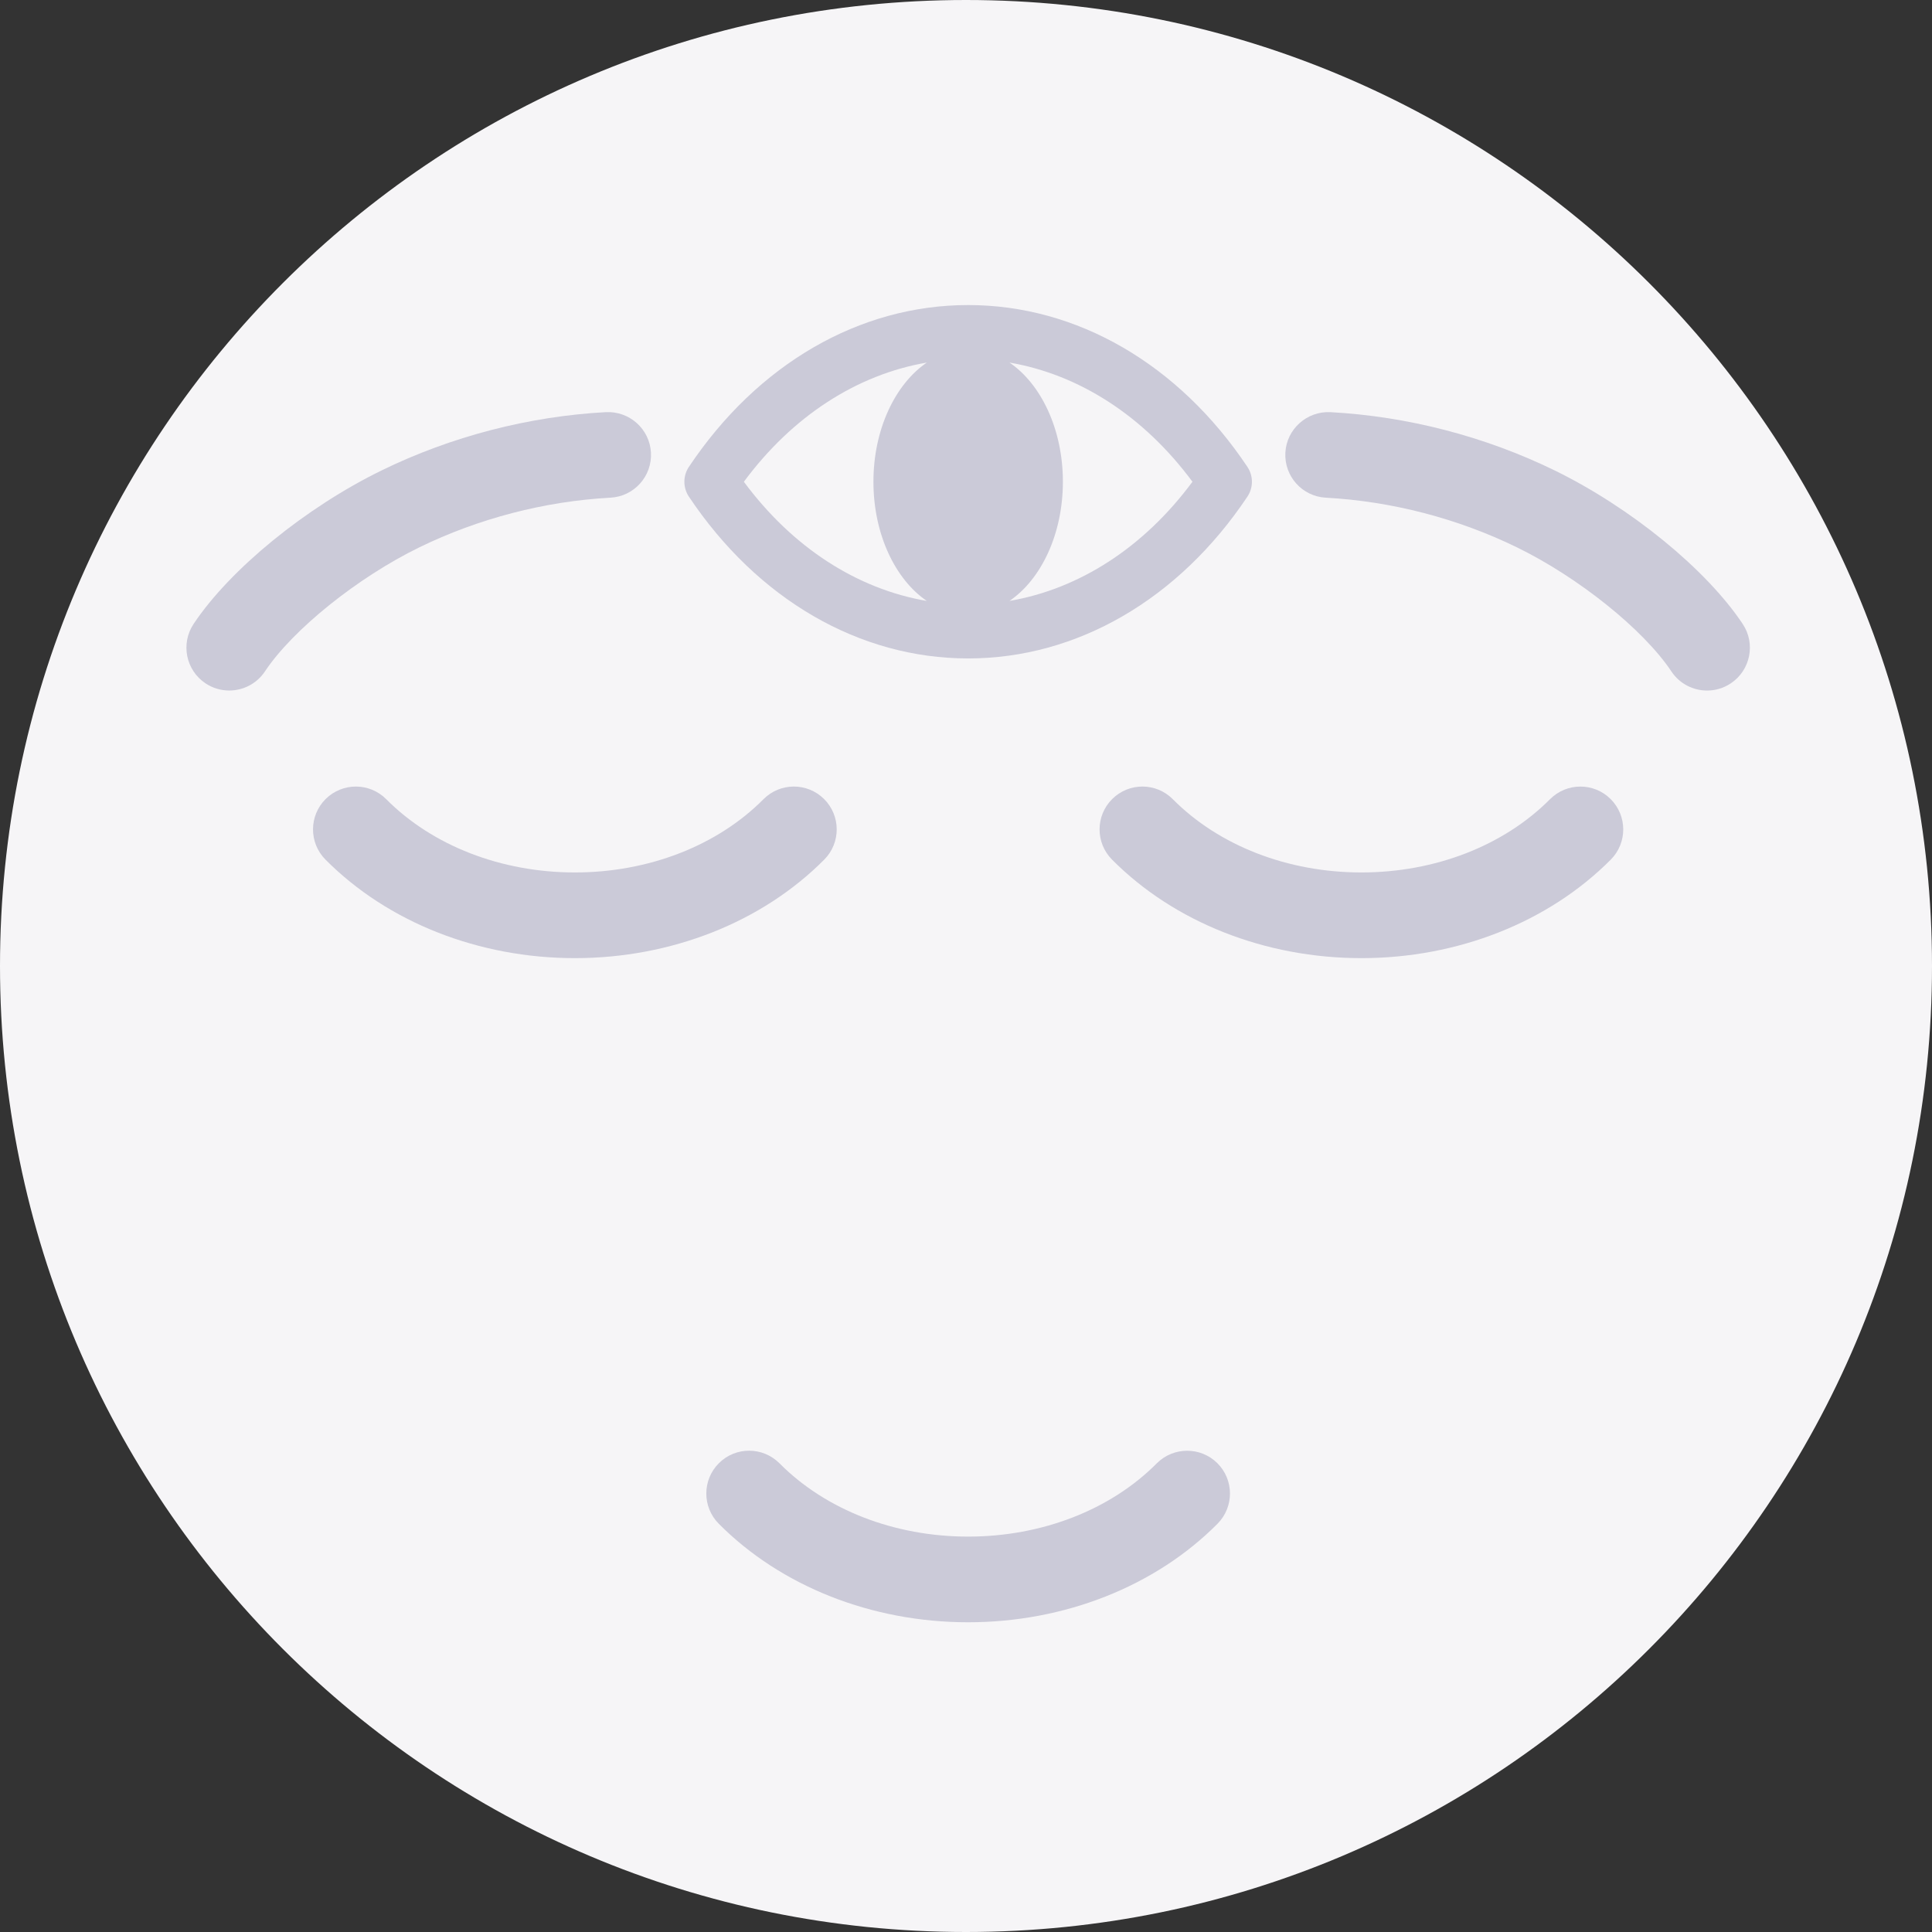 <?xml version="1.0" encoding="UTF-8"?>
<svg width="114px" height="114px" viewBox="0 0 114 114" version="1.1" xmlns="http://www.w3.org/2000/svg" xmlns:xlink="http://www.w3.org/1999/xlink">
    <rect x="0" y="0" width="114" height="114" fill="#333333" stroke="none"/>
    <title>Artboard</title>
    <g id="Artboard" stroke="none" stroke-width="1" fill="none" fill-rule="evenodd">
        <g id="Rectangle-1782" fill="#F6F5F7" fill-rule="nonzero">
            <path d="M0,57 C0,25.52 25.52,0 57,0 C88.48,0 114,25.52 114,57 C114,88.48 88.48,114 57,114 C25.52,114 0,88.48 0,57 Z" id="Path"></path>
        </g>
        <g id="Group" transform="translate(11, 18)" fill="#CBCAD8" fill-rule="nonzero">
            <path d="M57.255,68.348 C54.526,71.095 50.47,72.669 46.126,72.669 C41.781,72.669 37.725,71.093 34.997,68.347 C34.011,67.356 32.412,67.35 31.423,68.334 C30.433,69.318 30.427,70.918 31.411,71.909 C35.081,75.605 40.444,77.724 46.126,77.724 C51.806,77.724 57.17,75.606 60.841,71.911 C61.825,70.92 61.82,69.319 60.831,68.336 C59.84,67.354 58.239,67.36 57.255,68.348 Z" id="Path"></path>
            <path d="M25.024,11.366 C26.418,11.29 27.486,10.1 27.41,8.706 C27.335,7.311 26.138,6.249 24.75,6.319 C20.194,6.566 15.621,7.755 11.523,9.755 C7.031,11.949 2.571,15.59 0.423,18.817 C-0.349,19.98 -0.035,21.548 1.127,22.322 C1.558,22.608 2.045,22.745 2.525,22.745 C3.342,22.745 4.145,22.35 4.632,21.618 C6.272,19.152 10.103,16.074 13.74,14.298 C17.236,12.592 21.138,11.577 25.023,11.366 L25.024,11.366 Z" id="Path"></path>
            <path d="M91.831,18.818 C89.684,15.592 85.223,11.951 80.732,9.757 C76.634,7.756 72.06,6.567 67.505,6.32 C66.124,6.249 64.919,7.312 64.845,8.707 C64.77,10.101 65.837,11.291 67.231,11.367 C71.117,11.578 75.019,12.592 78.514,14.3 C82.152,16.076 85.983,19.155 87.623,21.619 C88.109,22.351 88.912,22.747 89.73,22.747 C90.211,22.747 90.698,22.609 91.126,22.323 C92.289,21.55 92.605,19.98 91.831,18.819 L91.831,18.818 Z" id="Path"></path>
            <path d="M37.625,29.147 C36.633,28.162 35.034,28.167 34.05,29.158 C31.322,31.905 27.265,33.48 22.921,33.48 C18.577,33.48 14.52,31.905 11.791,29.158 C10.806,28.167 9.207,28.163 8.216,29.147 C7.226,30.131 7.221,31.731 8.205,32.722 C11.876,36.417 17.24,38.536 22.921,38.536 C28.602,38.536 33.965,36.417 37.636,32.722 C38.621,31.731 38.615,30.13 37.625,29.147 Z" id="Path"></path>
            <path d="M80.46,29.158 C77.73,31.905 73.674,33.48 69.331,33.48 C64.987,33.48 60.931,31.905 58.203,29.158 C57.219,28.166 55.617,28.163 54.628,29.147 C53.637,30.131 53.633,31.731 54.616,32.722 C58.286,36.417 63.649,38.536 69.331,38.536 C75.011,38.536 80.375,36.417 84.047,32.722 C85.031,31.733 85.025,30.132 84.036,29.148 C83.046,28.164 81.448,28.168 80.46,29.158 Z" id="Path"></path>
            <path d="M46.127,20.852 C52.545,20.852 58.552,17.372 62.605,11.304 C62.96,10.772 62.96,10.08 62.605,9.549 C58.551,3.481 52.545,-3.55271368e-15 46.127,-3.55271368e-15 C39.708,-3.55271368e-15 33.702,3.481 29.648,9.549 C29.294,10.08 29.294,10.772 29.648,11.304 C33.702,17.372 39.708,20.852 46.127,20.852 Z M59.362,10.426 C56.496,14.301 52.683,16.752 48.567,17.458 C50.429,16.189 51.717,13.521 51.717,10.426 C51.717,7.33 50.43,4.662 48.567,3.394 C52.682,4.099 56.495,6.551 59.362,10.426 Z M43.688,3.394 C41.825,4.663 40.538,7.33 40.538,10.427 C40.538,13.522 41.825,16.191 43.688,17.46 C39.571,16.754 35.759,14.302 32.893,10.427 C35.759,6.551 39.572,4.099 43.688,3.394 Z" id="Shape"></path>
        </g>
    </g>
</svg>